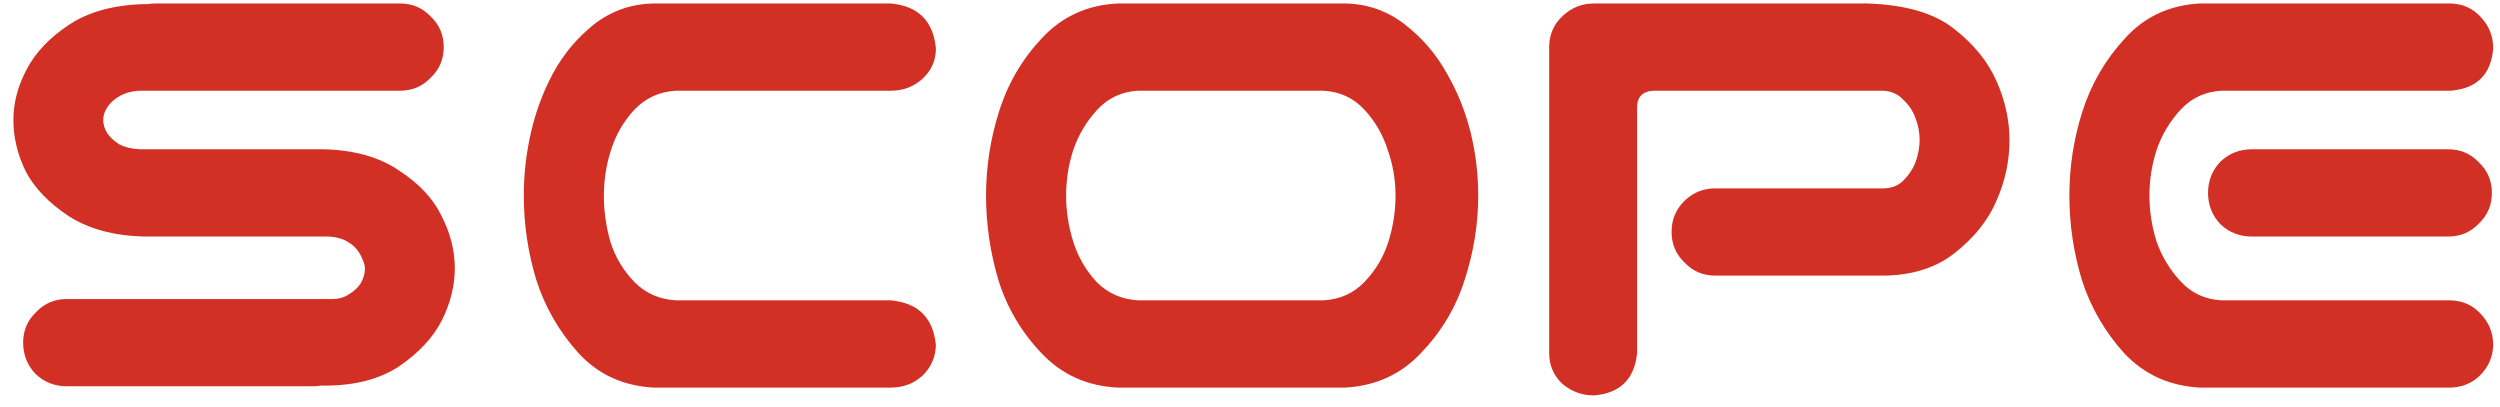 <svg width="135" height="22" viewBox="0 0 135 22" fill="none" xmlns="http://www.w3.org/2000/svg">
<path d="M23.961 2.543C23.961 3.199 23.727 3.75 23.258 4.195C22.812 4.664 22.262 4.898 21.605 4.898H7.543C7.098 4.922 6.723 5.027 6.418 5.215C6.137 5.379 5.926 5.578 5.785 5.812C5.645 6.023 5.574 6.246 5.574 6.48C5.574 6.715 5.645 6.949 5.785 7.184C5.926 7.395 6.137 7.594 6.418 7.781C6.723 7.945 7.098 8.039 7.543 8.062H17.527C19.168 8.109 20.516 8.496 21.57 9.223C22.648 9.926 23.41 10.746 23.855 11.684C24.324 12.598 24.559 13.535 24.559 14.496C24.559 15.434 24.324 16.371 23.855 17.309C23.387 18.223 22.625 19.043 21.57 19.77C20.516 20.473 19.168 20.824 17.527 20.824H17.316C17.176 20.848 17.035 20.859 16.895 20.859H3.605C2.949 20.859 2.387 20.637 1.918 20.191C1.473 19.723 1.25 19.16 1.25 18.504C1.25 17.848 1.484 17.297 1.953 16.852C2.398 16.383 2.949 16.148 3.605 16.148H17.738C18.184 16.172 18.547 16.09 18.828 15.902C19.133 15.715 19.355 15.504 19.496 15.27C19.637 15.012 19.707 14.754 19.707 14.496C19.707 14.332 19.637 14.109 19.496 13.828C19.355 13.523 19.133 13.277 18.828 13.09C18.547 12.902 18.184 12.797 17.738 12.773H7.754C6.113 12.727 4.754 12.352 3.676 11.648C2.621 10.945 1.859 10.148 1.391 9.258C0.945 8.344 0.723 7.418 0.723 6.48C0.723 5.566 0.957 4.664 1.426 3.773C1.895 2.859 2.656 2.051 3.711 1.348C4.766 0.645 6.113 0.27 7.754 0.223H7.965C8.105 0.199 8.246 0.188 8.387 0.188H21.605C22.262 0.188 22.812 0.422 23.258 0.891C23.727 1.336 23.961 1.887 23.961 2.543ZM36.512 4.898C35.621 4.945 34.871 5.285 34.262 5.918C33.676 6.551 33.254 7.277 32.996 8.098C32.738 8.895 32.609 9.715 32.609 10.559C32.609 11.402 32.727 12.234 32.961 13.055C33.219 13.875 33.652 14.602 34.262 15.234C34.871 15.844 35.621 16.172 36.512 16.219H48.113C49.59 16.359 50.398 17.168 50.539 18.645C50.516 19.301 50.27 19.852 49.801 20.297C49.332 20.719 48.77 20.93 48.113 20.93H36.898H35.281C33.641 20.836 32.293 20.215 31.238 19.066C30.184 17.895 29.422 16.57 28.953 15.094C28.508 13.617 28.285 12.105 28.285 10.559C28.285 9.41 28.414 8.273 28.672 7.148C28.93 6.023 29.328 4.957 29.867 3.949C30.43 2.918 31.168 2.039 32.082 1.312C33.02 0.586 34.086 0.211 35.281 0.188H35.949H48.113C49.59 0.328 50.398 1.137 50.539 2.613C50.539 3.27 50.293 3.82 49.801 4.266C49.332 4.688 48.77 4.898 48.113 4.898H36.512ZM72.652 0.188C73.848 0.211 74.914 0.586 75.852 1.312C76.789 2.039 77.539 2.906 78.102 3.914C78.688 4.922 79.121 5.988 79.402 7.113C79.684 8.238 79.824 9.387 79.824 10.559C79.824 12.105 79.578 13.629 79.086 15.129C78.617 16.605 77.832 17.918 76.731 19.066C75.652 20.215 74.293 20.836 72.652 20.93H60.383C58.742 20.859 57.371 20.25 56.27 19.102C55.168 17.953 54.383 16.629 53.914 15.129C53.469 13.629 53.246 12.105 53.246 10.559C53.246 9.012 53.48 7.5 53.949 6.023C54.418 4.523 55.191 3.199 56.27 2.051C57.371 0.879 58.742 0.258 60.383 0.188H61.051H71.984H72.652ZM71.457 16.219C72.348 16.172 73.086 15.844 73.672 15.234C74.281 14.602 74.715 13.875 74.973 13.055C75.231 12.234 75.359 11.402 75.359 10.559C75.359 9.715 75.219 8.895 74.938 8.098C74.68 7.277 74.258 6.551 73.672 5.918C73.086 5.285 72.348 4.945 71.457 4.898H61.473C60.582 4.945 59.844 5.285 59.258 5.918C58.672 6.551 58.238 7.277 57.957 8.098C57.699 8.895 57.57 9.715 57.57 10.559C57.57 11.402 57.699 12.234 57.957 13.055C58.215 13.875 58.637 14.602 59.223 15.234C59.832 15.844 60.582 16.172 61.473 16.219H71.457ZM88.402 19.066C88.262 20.473 87.488 21.234 86.082 21.352C85.426 21.352 84.852 21.141 84.359 20.719C83.891 20.273 83.656 19.723 83.656 19.066V2.473C83.68 1.816 83.926 1.277 84.394 0.855C84.863 0.41 85.426 0.188 86.082 0.188H100.848C102.91 0.258 104.469 0.715 105.523 1.559C106.578 2.379 107.34 3.316 107.809 4.371C108.277 5.426 108.512 6.492 108.512 7.57C108.512 8.695 108.277 9.785 107.809 10.84C107.363 11.895 106.602 12.844 105.523 13.688C104.469 14.508 103.121 14.906 101.48 14.883H92.621C91.965 14.883 91.414 14.648 90.969 14.18C90.5 13.734 90.266 13.184 90.266 12.527C90.266 11.871 90.488 11.32 90.934 10.875C91.402 10.406 91.965 10.172 92.621 10.172H101.691C102.137 10.172 102.5 10.031 102.781 9.75C103.086 9.445 103.309 9.105 103.449 8.73C103.59 8.332 103.66 7.934 103.66 7.535C103.66 7.16 103.59 6.785 103.449 6.41C103.309 6.012 103.086 5.672 102.781 5.391C102.5 5.086 102.137 4.922 101.691 4.898H89.316C88.707 4.922 88.402 5.227 88.402 5.812V19.066ZM118.777 0.188H120.395H132.348C133.004 0.211 133.543 0.457 133.965 0.926C134.41 1.395 134.633 1.957 134.633 2.613C134.516 4.02 133.754 4.781 132.348 4.898H119.973C119.082 4.945 118.344 5.285 117.758 5.918C117.172 6.551 116.738 7.277 116.457 8.098C116.199 8.895 116.07 9.715 116.07 10.559C116.07 11.402 116.199 12.234 116.457 13.055C116.738 13.852 117.172 14.566 117.758 15.199C118.344 15.832 119.082 16.172 119.973 16.219H132.348C133.004 16.242 133.543 16.488 133.965 16.957C134.41 17.426 134.633 17.988 134.633 18.645C134.609 19.277 134.375 19.816 133.93 20.262C133.508 20.684 132.98 20.906 132.348 20.93H119.445H118.777C117.137 20.836 115.777 20.215 114.699 19.066C113.645 17.895 112.883 16.57 112.414 15.094C111.969 13.617 111.746 12.105 111.746 10.559C111.746 9.012 111.98 7.5 112.449 6.023C112.918 4.547 113.68 3.234 114.734 2.086C115.789 0.914 117.137 0.281 118.777 0.188ZM134.562 10.418C134.562 11.074 134.328 11.625 133.859 12.07C133.414 12.539 132.863 12.773 132.207 12.773H121.59C120.934 12.773 120.371 12.551 119.902 12.105C119.457 11.637 119.234 11.074 119.234 10.418C119.234 9.762 119.457 9.199 119.902 8.73C120.371 8.285 120.934 8.062 121.59 8.062H132.207C132.863 8.062 133.414 8.297 133.859 8.766C134.328 9.211 134.562 9.762 134.562 10.418Z" fill="#D22F25"/>
</svg>
